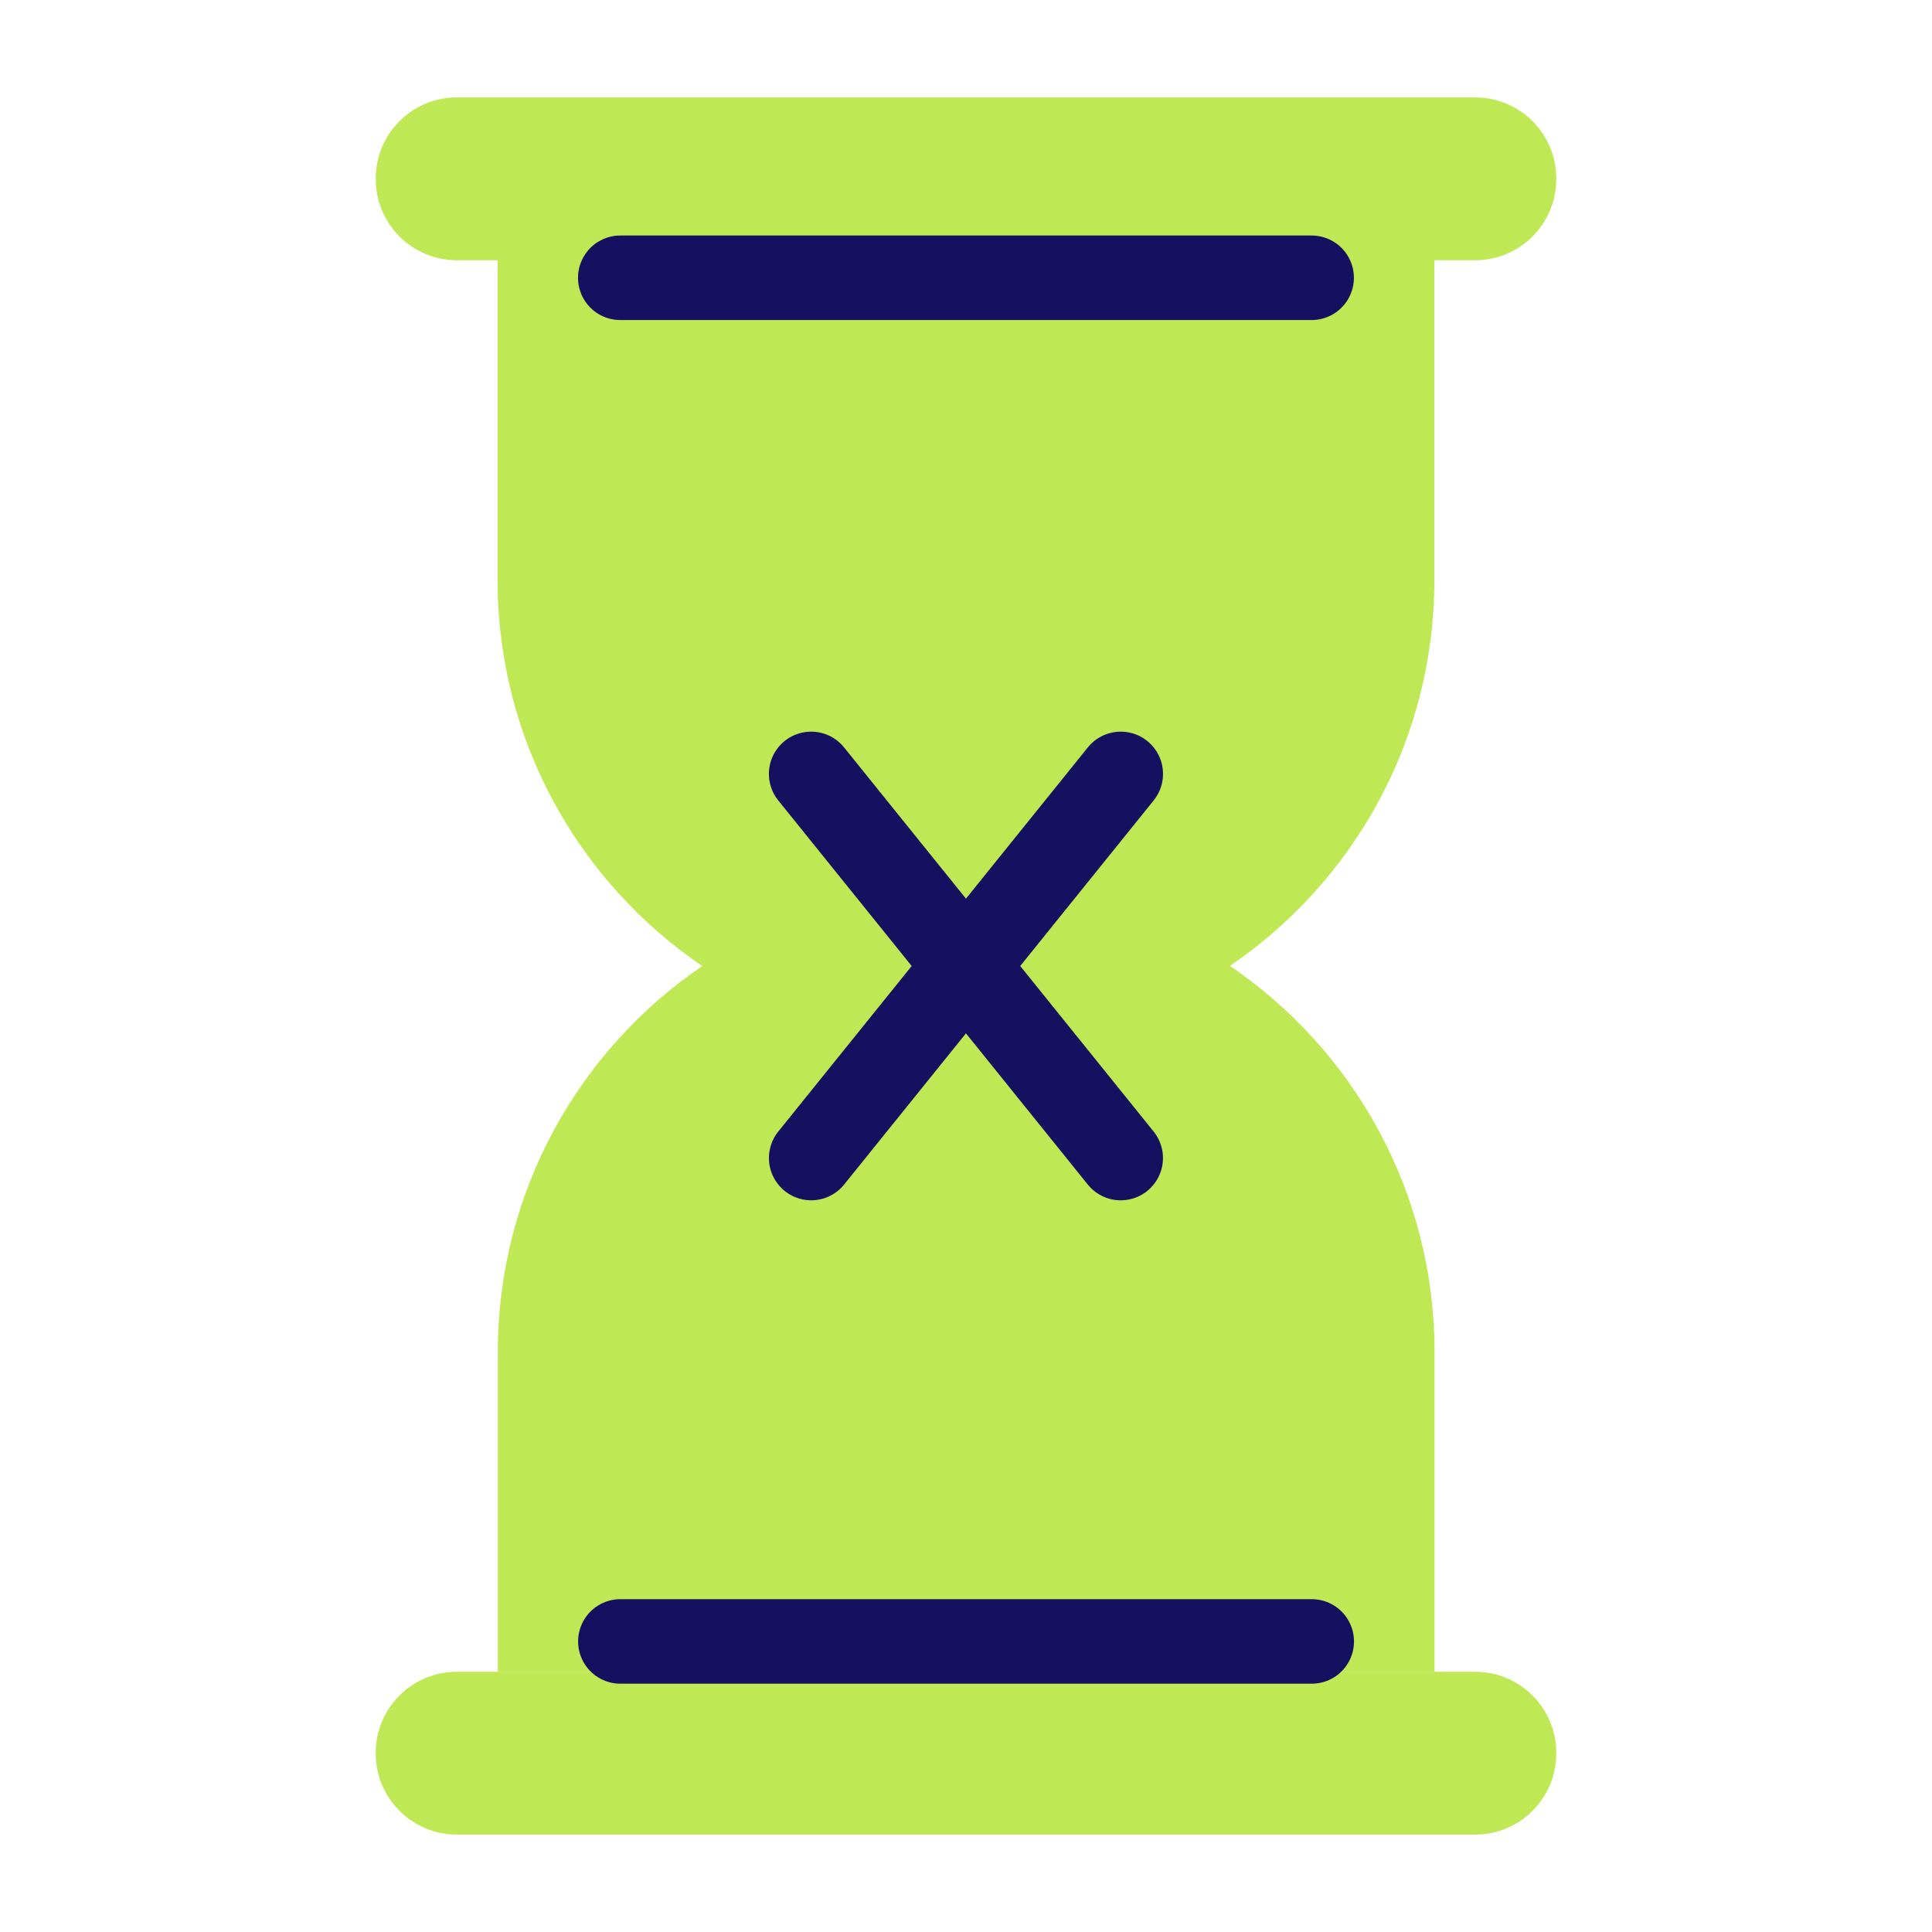 <svg xmlns="http://www.w3.org/2000/svg" fill="none" viewBox="0 0 40 40" height="40" width="40">
<path fill="#BFE954" d="M9.458 5.388H10.302V12.008C10.302 15.332 11.982 18.264 14.539 20.001C11.985 21.739 10.307 24.67 10.307 27.992V34.612H29.701V27.992C29.701 24.668 28.022 21.735 25.465 19.998C28.019 18.26 29.697 15.33 29.697 12.008V5.388H30.542C31.469 5.388 32.221 4.636 32.221 3.709V3.695C32.221 2.768 31.469 2.017 30.542 2.017H9.458C8.531 2.017 7.779 2.768 7.779 3.695V3.709C7.779 4.636 8.531 5.388 9.458 5.388Z"></path>
<path fill="#BFE954" d="M30.542 34.612H9.458C8.531 34.612 7.779 35.363 7.779 36.291V36.304C7.779 37.231 8.531 37.983 9.458 37.983H30.542C31.469 37.983 32.221 37.231 32.221 36.304V36.291C32.221 35.363 31.469 34.612 30.542 34.612Z"></path>
<path stroke-linejoin="round" stroke-linecap="round" stroke-width="1.75" stroke="#151160" d="M23.204 16.023L16.795 23.976"></path>
<path stroke-linejoin="round" stroke-linecap="round" stroke-width="1.75" stroke="#151160" d="M16.794 16.023L23.203 23.976"></path>
<path stroke-linejoin="round" stroke-linecap="round" stroke-width="1.75" stroke="#151160" d="M12.844 33.984H27.158"></path>
<path stroke-linejoin="round" stroke-linecap="round" stroke-width="1.75" stroke="#151160" d="M12.842 5.751H27.156"></path>
</svg>
